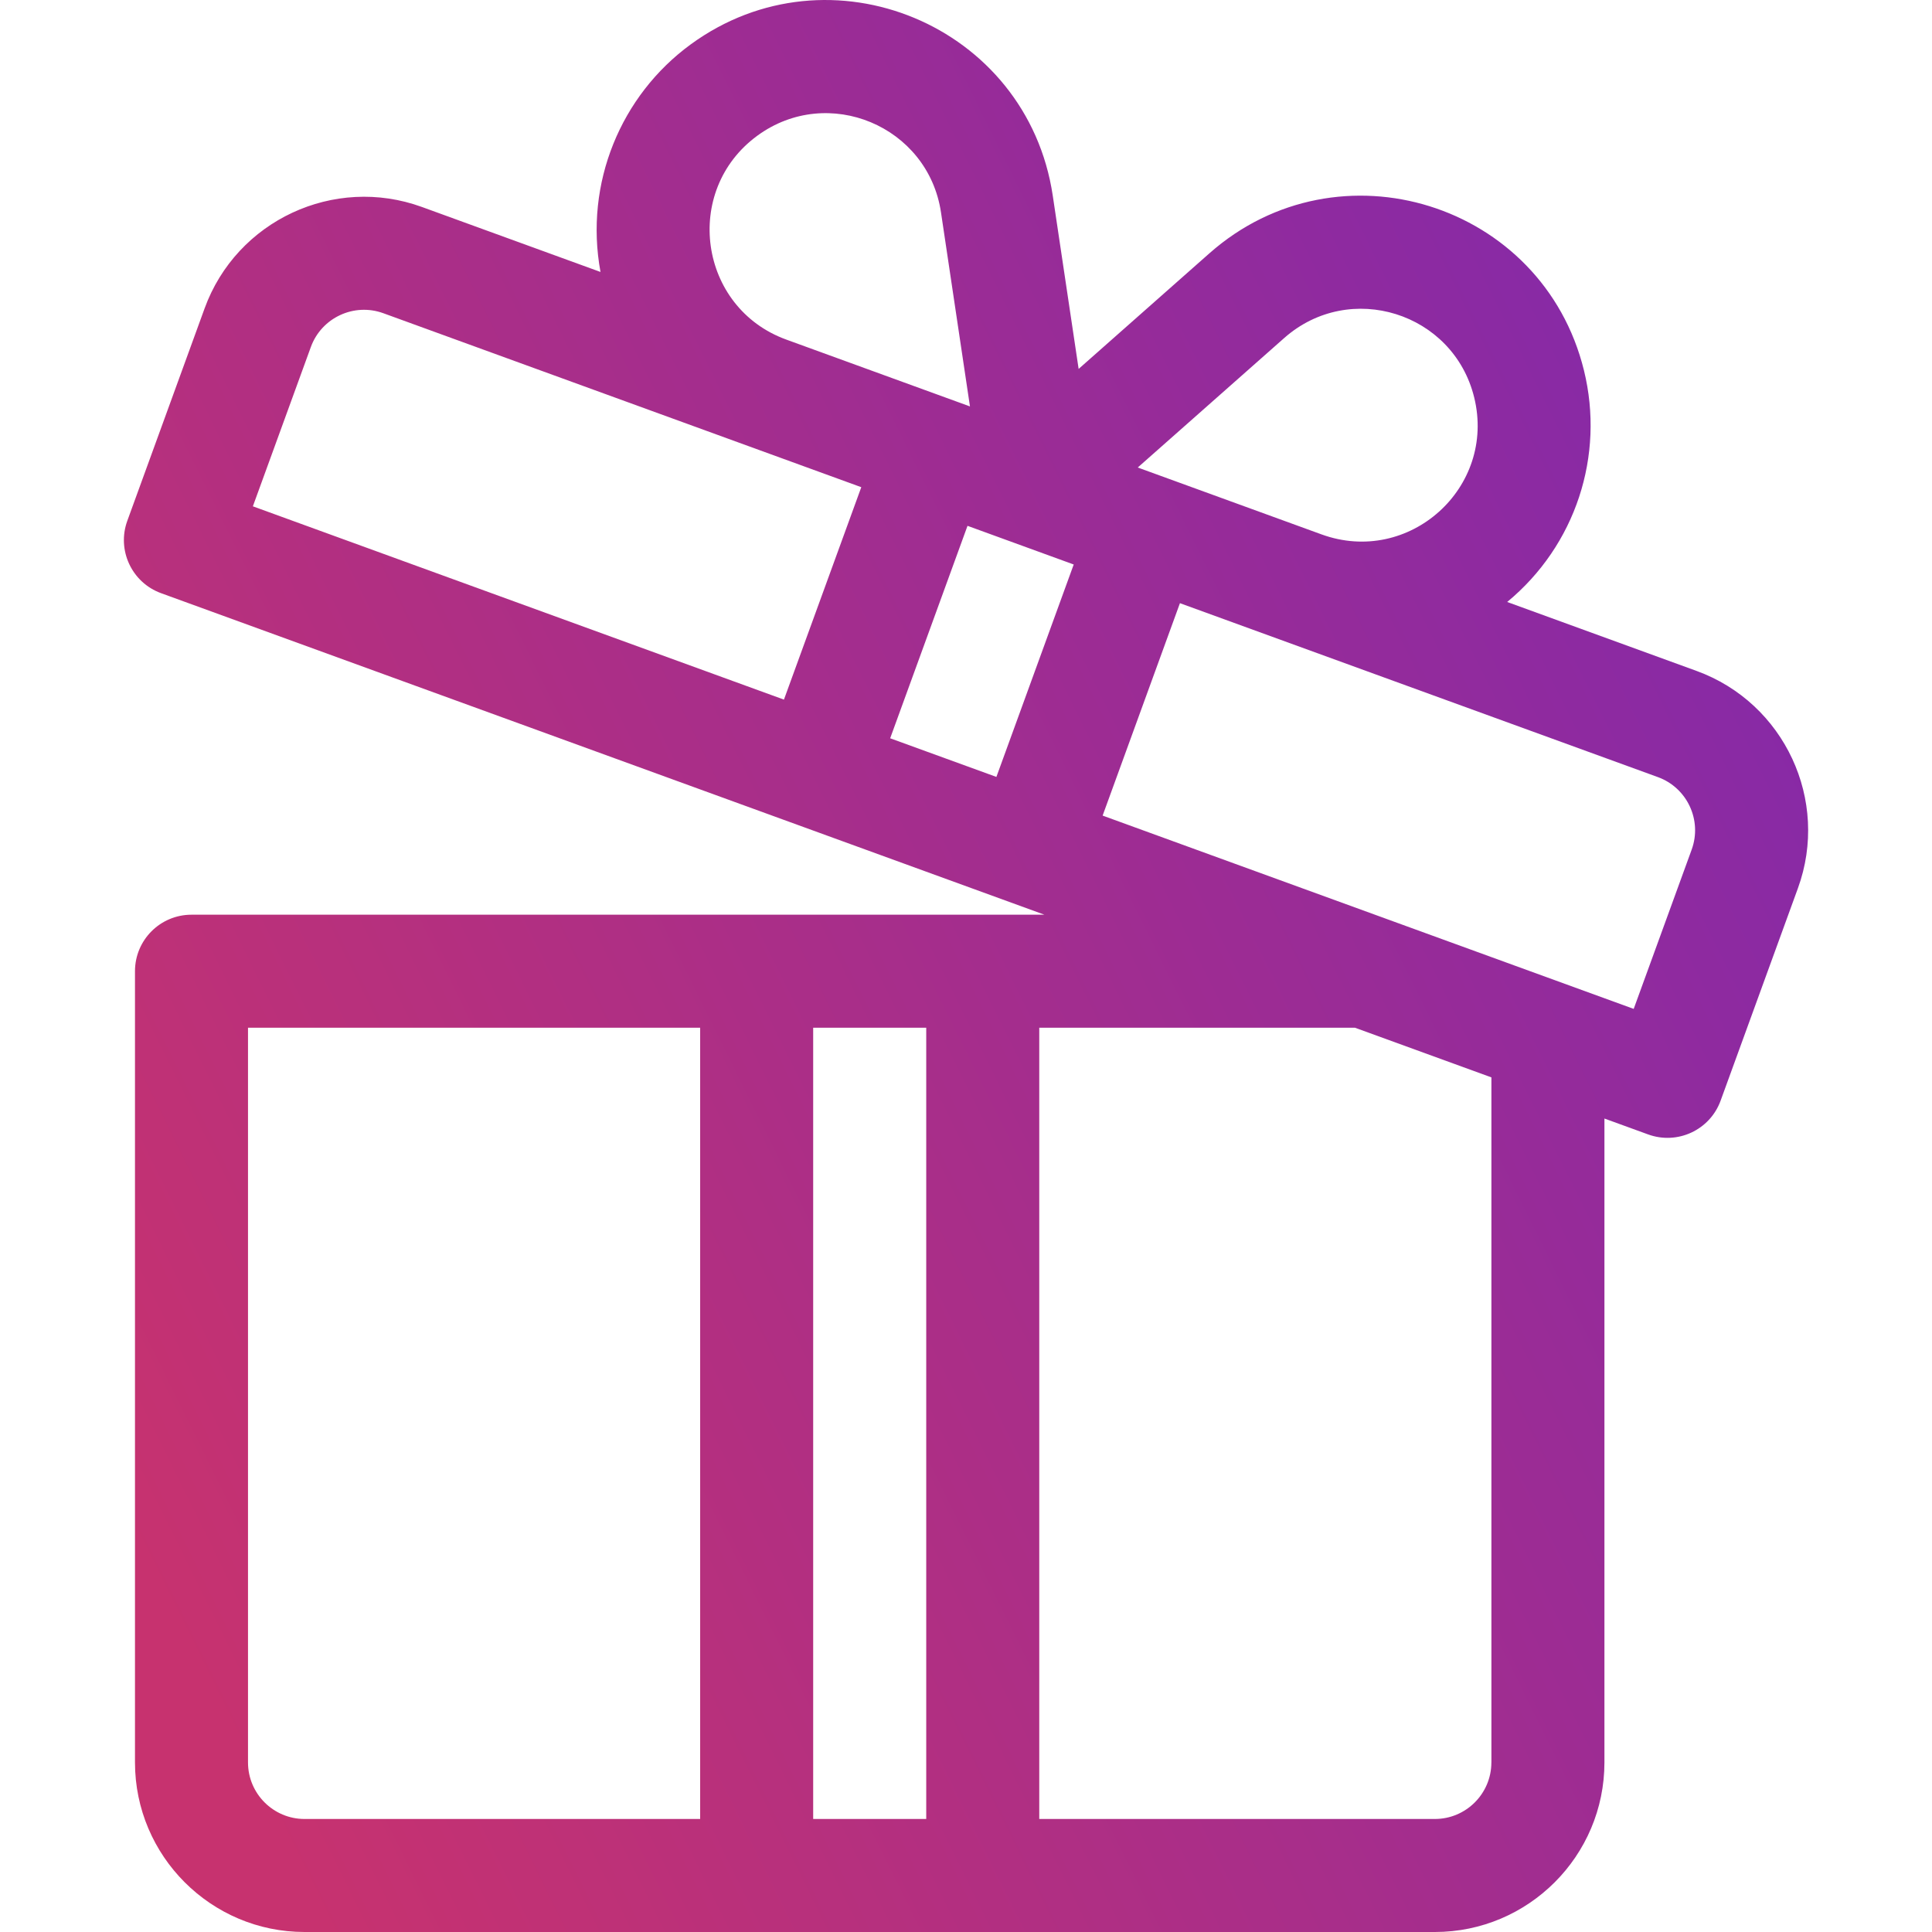 <svg width="60" height="60" viewBox="0 0 60 60" fill="none" xmlns="http://www.w3.org/2000/svg">
<g clip-path="url(#clip0_18412_22100)">
<path d="M52.688 20.836L46.807 18.695C48.934 16.938 49.842 14.151 49.191 11.502C47.911 6.299 41.567 4.324 37.559 7.867L33.498 11.457L32.694 6.073C31.9 0.773 25.764 -1.777 21.447 1.381C19.288 2.96 18.14 5.682 18.649 8.446L13.104 6.428C10.376 5.435 7.348 6.847 6.355 9.575L3.954 16.173C3.622 17.084 4.092 18.091 5.003 18.422L32.435 28.407H5.947C4.978 28.407 4.192 29.192 4.192 30.162V54.734C4.192 57.638 6.554 60 9.457 60H44.562C47.465 60 49.827 57.638 49.827 54.734V34.737L51.185 35.231C52.092 35.561 53.102 35.097 53.435 34.182L55.836 27.585C56.829 24.856 55.417 21.829 52.688 20.836ZM21.744 56.49H9.457C8.489 56.49 7.702 55.702 7.702 54.734V31.917H21.744V56.49ZM28.765 56.49H25.254V31.917H28.765V56.49ZM39.883 10.497C41.92 8.697 45.134 9.707 45.782 12.341C46.472 15.149 43.758 17.584 41.041 16.596L35.334 14.519L39.883 10.497ZM23.52 4.214C25.713 2.61 28.821 3.912 29.223 6.594L30.123 12.622L24.416 10.545C21.699 9.556 21.186 5.921 23.52 4.214ZM24.346 21.727L7.853 15.724L9.654 10.776C9.985 9.866 10.994 9.396 11.904 9.727L26.748 15.13L24.346 21.727ZM30.944 24.128L27.645 22.928L30.047 16.33L33.345 17.531L30.944 24.128ZM46.316 54.734C46.316 55.702 45.529 56.49 44.561 56.49H32.275V31.917H42.08L46.317 33.459V54.734H46.316ZM52.537 26.384L50.736 31.332L34.243 25.329L36.644 18.732L51.488 24.134C52.397 24.465 52.868 25.474 52.537 26.384Z" fill="url(#paint0_linear_18412_22100)"/>
</g>
<defs>
<linearGradient id="paint0_linear_18412_22100" x1="3.848" y1="47.647" x2="57.774" y2="20.936" gradientUnits="userSpaceOnUse">
<stop stop-color="#C7326F"/>
<stop offset="1" stop-color="#8529A8"/>
</linearGradient>
<clipPath id="clip0_18412_22100">
<rect width="60" height="60" fill="white"/>
</clipPath>
</defs>
</svg>
